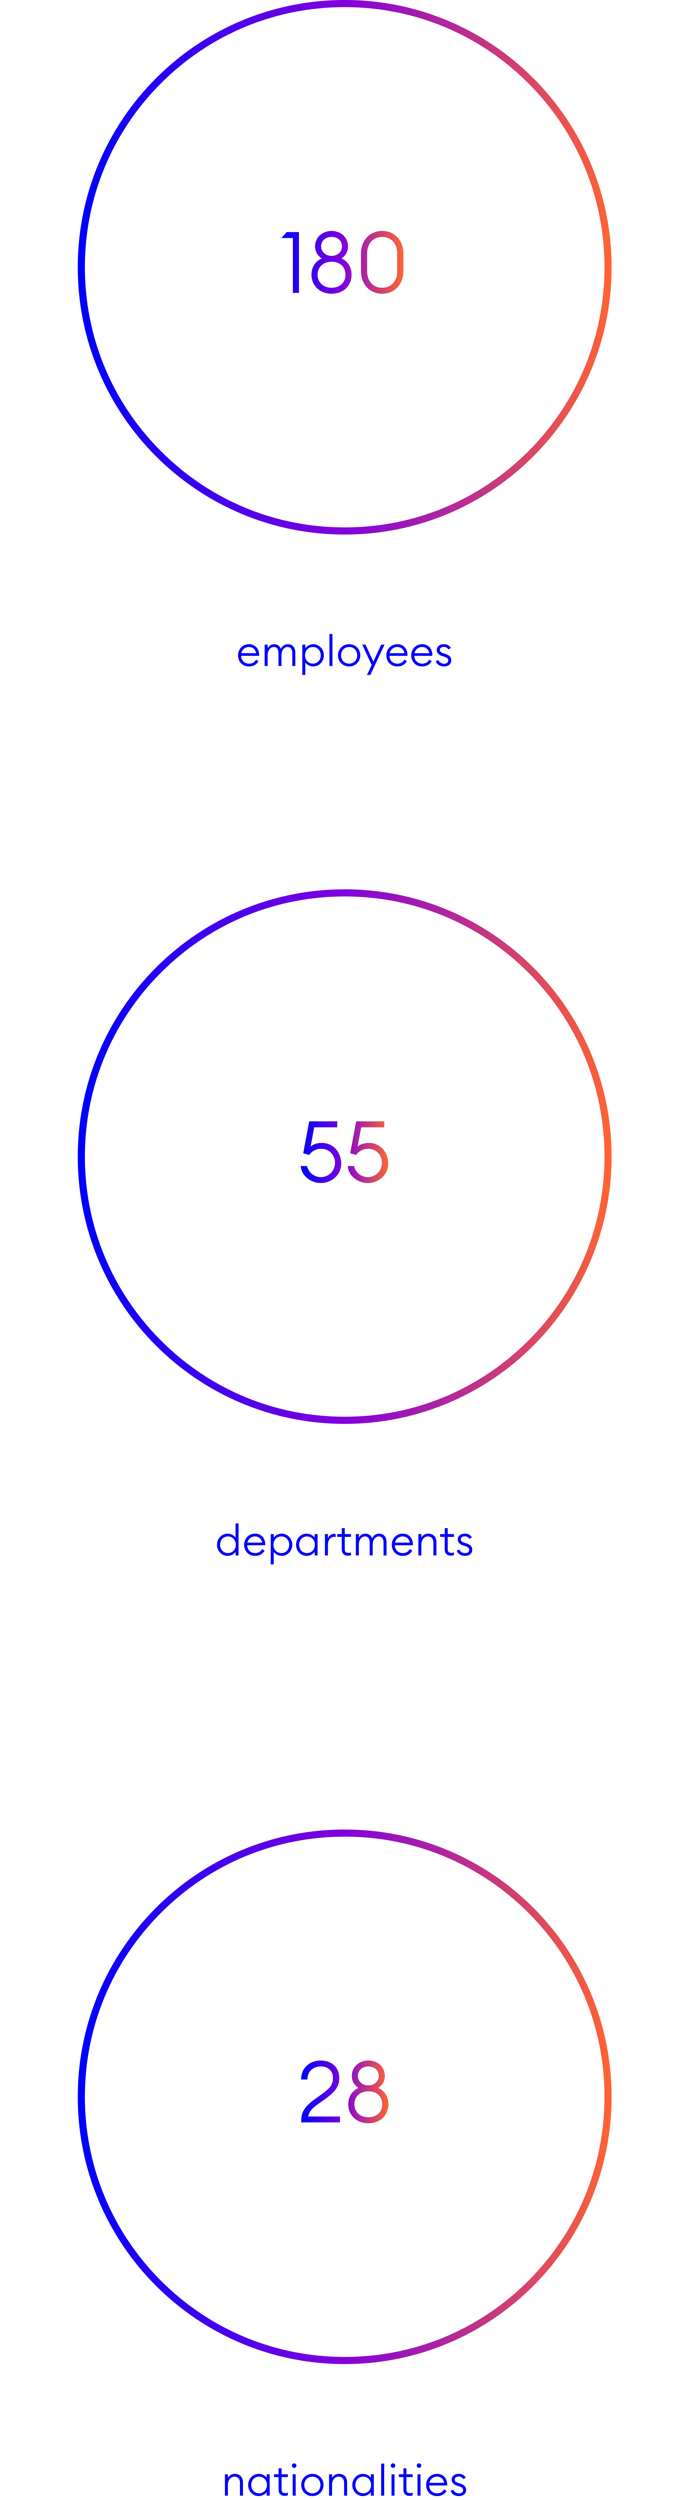 <?xml version="1.0" encoding="UTF-8"?>
<svg id="Layer_1" data-name="Layer 1" xmlns="http://www.w3.org/2000/svg" xmlns:xlink="http://www.w3.org/1999/xlink" viewBox="0 0 390 1403">
  <defs>
    <style>
      .cls-1 {
        fill: url(#New_Gradient_Swatch_1);
      }

      .cls-1, .cls-2, .cls-3, .cls-4, .cls-5, .cls-6, .cls-7, .cls-8, .cls-9, .cls-10, .cls-11 {
        stroke-width: 0px;
      }

      .cls-2 {
        fill: url(#New_Gradient_Swatch_1-7);
      }

      .cls-3 {
        fill: url(#New_Gradient_Swatch_1-4);
      }

      .cls-4 {
        fill: url(#New_Gradient_Swatch_1-6);
      }

      .cls-5 {
        fill: url(#New_Gradient_Swatch_1-3);
      }

      .cls-6 {
        fill: url(#New_Gradient_Swatch_1-2);
      }

      .cls-7 {
        fill: url(#New_Gradient_Swatch_1-8);
      }

      .cls-8 {
        fill: url(#New_Gradient_Swatch_1-5);
      }

      .cls-10 {
        fill: #00c400;
      }

      .cls-11 {
        fill: blue;
      }
    </style>
    <linearGradient id="New_Gradient_Swatch_1" data-name="New Gradient Swatch 1" x1="158.228" y1="147.238" x2="226.629" y2="147.238" gradientUnits="userSpaceOnUse">
      <stop offset="0" stop-color="blue"/>
      <stop offset=".5" stop-color="#8200de"/>
      <stop offset="1" stop-color="#ff6432"/>
    </linearGradient>
    <linearGradient id="New_Gradient_Swatch_1-2" data-name="New Gradient Swatch 1" x1="43.699" y1="150" x2="343.699" y2="150" xlink:href="#New_Gradient_Swatch_1"/>
    <linearGradient id="New_Gradient_Swatch_1-3" data-name="New Gradient Swatch 1" x1="43.699" y1="649.109" x2="343.699" y2="649.109" xlink:href="#New_Gradient_Swatch_1"/>
    <linearGradient id="New_Gradient_Swatch_1-4" data-name="New Gradient Swatch 1" x1="169.076" y1="646.634" x2="218.133" y2="646.634" xlink:href="#New_Gradient_Swatch_1"/>
    <linearGradient id="New_Gradient_Swatch_1-5" data-name="New Gradient Swatch 1" x1="169.076" y1="646.634" x2="218.133" y2="646.634" xlink:href="#New_Gradient_Swatch_1"/>
    <linearGradient id="New_Gradient_Swatch_1-6" data-name="New Gradient Swatch 1" x1="169.243" y1="1174.015" x2="218.205" y2="1174.015" xlink:href="#New_Gradient_Swatch_1"/>
    <linearGradient id="New_Gradient_Swatch_1-7" data-name="New Gradient Swatch 1" x1="169.243" y1="1174.015" x2="218.205" y2="1174.015" xlink:href="#New_Gradient_Swatch_1"/>
    <linearGradient id="New_Gradient_Swatch_1-8" data-name="New Gradient Swatch 1" x1="43.699" y1="1176.777" x2="343.699" y2="1176.777" xlink:href="#New_Gradient_Swatch_1"/>
  </defs>
  <g>
    <g>
      <path class="cls-9" d="M164.612,133.557h-6.385l2.929-3.312h6.816v34.083h-3.36v-30.771Z"/>
      <path class="cls-9" d="M175.075,154.151c0-4.177,2.16-7.489,5.809-9.121-2.304-1.44-3.792-3.841-3.792-6.72,0-5.041,4.032-8.642,9.217-8.642,5.376,0,9.217,3.601,9.217,8.642,0,2.879-1.393,5.279-3.697,6.72,3.648,1.632,5.713,4.944,5.713,9.121,0,6.145-4.465,10.657-11.232,10.657-6.576,0-11.233-4.513-11.233-10.657ZM194.182,154.199c0-4.225-2.929-7.345-7.825-7.345-4.8,0-7.921,3.12-7.921,7.345,0,4.129,3.121,7.345,7.873,7.345,4.944,0,7.873-3.216,7.873-7.345ZM192.213,138.261c0-2.977-2.16-5.328-5.904-5.328-3.553,0-5.904,2.352-5.904,5.328,0,2.784,2.304,5.377,5.904,5.377,3.792,0,5.904-2.593,5.904-5.377Z"/>
      <path class="cls-9" d="M202.916,152.183v-9.889c0-7.489,4.992-12.626,11.856-12.626s11.856,5.137,11.856,12.626v9.889c0,7.488-4.992,12.625-11.856,12.625s-11.856-5.137-11.856-12.625ZM223.27,152.183v-9.889c0-5.857-3.553-9.361-8.497-9.361s-8.497,3.504-8.497,9.361v9.889c0,5.855,3.553,9.36,8.497,9.36s8.497-3.505,8.497-9.36Z"/>
    </g>
    <g>
      <path class="cls-1" d="M164.612,133.557h-6.385l2.929-3.312h6.816v34.083h-3.36v-30.771Z"/>
      <path class="cls-1" d="M175.075,154.151c0-4.177,2.16-7.489,5.809-9.121-2.304-1.44-3.792-3.841-3.792-6.72,0-5.041,4.032-8.642,9.217-8.642,5.376,0,9.217,3.601,9.217,8.642,0,2.879-1.393,5.279-3.697,6.72,3.648,1.632,5.713,4.944,5.713,9.121,0,6.145-4.465,10.657-11.232,10.657-6.576,0-11.233-4.513-11.233-10.657ZM194.182,154.199c0-4.225-2.929-7.345-7.825-7.345-4.8,0-7.921,3.12-7.921,7.345,0,4.129,3.121,7.345,7.873,7.345,4.944,0,7.873-3.216,7.873-7.345ZM192.213,138.261c0-2.977-2.16-5.328-5.904-5.328-3.553,0-5.904,2.352-5.904,5.328,0,2.784,2.304,5.377,5.904,5.377,3.792,0,5.904-2.593,5.904-5.377Z"/>
      <path class="cls-1" d="M202.916,152.183v-9.889c0-7.489,4.992-12.626,11.856-12.626s11.856,5.137,11.856,12.626v9.889c0,7.488-4.992,12.625-11.856,12.625s-11.856-5.137-11.856-12.625ZM223.27,152.183v-9.889c0-5.857-3.553-9.361-8.497-9.361s-8.497,3.504-8.497,9.361v9.889c0,5.855,3.553,9.36,8.497,9.36s8.497-3.505,8.497-9.36Z"/>
    </g>
  </g>
  <path class="cls-6" d="M193.699,4c38.998,0,75.662,15.187,103.238,42.762s42.762,64.24,42.762,103.238-15.187,75.662-42.762,103.238-64.24,42.762-103.238,42.762-75.662-15.187-103.238-42.762c-27.576-27.576-42.762-64.24-42.762-103.238s15.187-75.662,42.762-103.238C118.037,19.187,154.701,4,193.699,4M193.699 0C110.856 0,43.699,67.157,43.699,150s67.157,150,150,150,150-67.157,150-150S276.542 0,193.699 0h0Z"/>
  <g>
    <path class="cls-11" d="M133.771,367.785c0-3.479,2.568-6.24,6.217-6.24,3.121,0,5.617,2.232,5.641,6.072v.456h-10.129c.023,2.472,1.824,4.392,4.44,4.392,1.968,0,3.145-.84,3.96-2.256l1.369.888c-1.057,1.801-2.833,2.929-5.329,2.929-3.769,0-6.169-2.784-6.169-6.24ZM135.645,366.585h8.232c-.288-2.16-1.944-3.48-3.961-3.48-1.992,0-3.863,1.296-4.271,3.48Z"/>
    <path class="cls-11" d="M148.724,361.785h1.681v2.017c.695-1.393,2.088-2.257,3.744-2.257,1.824,0,3.145,1.032,3.721,2.688.6-1.608,2.063-2.688,3.984-2.688,2.52,0,4.104,1.92,4.104,4.729v7.512h-1.68v-7.271c0-1.969-.889-3.408-2.545-3.408-2.111,0-3.552,1.848-3.552,4.704v5.976h-1.681v-7.271c0-1.969-.863-3.408-2.52-3.408-2.112,0-3.576,1.848-3.576,4.704v5.976h-1.681v-12Z"/>
    <path class="cls-11" d="M169.892,361.785h1.681v2.017c.863-1.297,2.592-2.257,4.439-2.257,3.408,0,5.977,2.809,5.977,6.24s-2.568,6.24-5.977,6.24c-1.848,0-3.576-.96-4.439-2.257v7.033h-1.681v-17.017ZM180.261,367.785c0-2.592-1.8-4.68-4.417-4.68-2.615,0-4.416,2.088-4.416,4.68s1.801,4.68,4.416,4.68c2.617,0,4.417-2.088,4.417-4.68Z"/>
    <path class="cls-11" d="M185.131,355.784h1.681v18.001h-1.681v-18.001Z"/>
    <path class="cls-11" d="M189.932,367.785c0-3.432,2.615-6.24,6.264-6.24s6.265,2.809,6.265,6.24-2.616,6.24-6.265,6.24-6.264-2.809-6.264-6.24ZM200.732,367.785c0-2.567-1.801-4.68-4.537-4.68s-4.536,2.112-4.536,4.68,1.8,4.68,4.536,4.68,4.537-2.112,4.537-4.68Z"/>
    <path class="cls-11" d="M206.227,378.801l2.641-5.616-5.328-11.4h1.872l4.392,9.527,4.393-9.527h1.896l-7.969,17.017h-1.896Z"/>
    <path class="cls-11" d="M217.123,367.785c0-3.479,2.568-6.24,6.217-6.24,3.121,0,5.617,2.232,5.641,6.072v.456h-10.129c.023,2.472,1.824,4.392,4.44,4.392,1.968,0,3.145-.84,3.96-2.256l1.369.888c-1.057,1.801-2.833,2.929-5.329,2.929-3.769,0-6.169-2.784-6.169-6.24ZM218.996,366.585h8.232c-.288-2.16-1.944-3.48-3.961-3.48-1.992,0-3.863,1.296-4.271,3.48Z"/>
    <path class="cls-11" d="M231.092,367.785c0-3.479,2.568-6.24,6.217-6.24,3.119,0,5.615,2.232,5.64,6.072v.456h-10.129c.024,2.472,1.824,4.392,4.44,4.392,1.969,0,3.145-.84,3.961-2.256l1.367.888c-1.056,1.801-2.832,2.929-5.328,2.929-3.768,0-6.168-2.784-6.168-6.24ZM232.963,366.585h8.233c-.288-2.16-1.944-3.48-3.96-3.48-1.992,0-3.865,1.296-4.273,3.48Z"/>
    <path class="cls-11" d="M244.891,371.073l1.513-.624c.407,1.319,1.8,2.063,3.168,2.063,1.296,0,2.329-.672,2.329-1.848,0-.959-.601-1.583-2.257-2.111l-1.296-.408c-1.896-.6-2.881-1.776-2.881-3.408,0-2.017,1.776-3.192,4.009-3.192,1.752,0,3.144.769,3.888,2.112l-1.344.84c-.504-.768-1.368-1.464-2.641-1.464-1.127,0-2.231.648-2.231,1.632,0,.841.456,1.488,1.872,1.944l1.368.433c2.04.647,3.192,1.728,3.192,3.479,0,2.28-1.705,3.505-4.033,3.505-2.16,0-4.031-.984-4.656-2.952Z"/>
  </g>
  <path class="cls-5" d="M193.699,503.108c38.998,0,75.662,15.187,103.238,42.762,27.576,27.576,42.762,64.24,42.762,103.238s-15.187,75.662-42.762,103.238c-27.576,27.576-64.24,42.762-103.238,42.762s-75.662-15.187-103.238-42.762c-27.576-27.576-42.762-64.24-42.762-103.238s15.187-75.662,42.762-103.238c27.576-27.576,64.24-42.762,103.238-42.762M193.699,499.108c-82.843,0-150,67.157-150,150s67.157,150,150,150,150-67.157,150-150-67.157-150-150-150h0Z"/>
  <g>
    <path class="cls-11" d="M121.953,866.96c0-3.432,2.568-6.24,5.977-6.24,1.848,0,3.576.96,4.439,2.257v-8.018h1.681v18.002h-1.681v-2.017c-.863,1.297-2.592,2.257-4.439,2.257-3.408,0-5.977-2.809-5.977-6.241ZM132.514,866.96c0-2.592-1.801-4.68-4.416-4.68-2.617,0-4.417,2.088-4.417,4.68,0,2.593,1.8,4.681,4.417,4.681,2.615,0,4.416-2.088,4.416-4.681Z"/>
    <path class="cls-11" d="M137.192,866.96c0-3.479,2.568-6.24,6.217-6.24,3.12,0,5.616,2.232,5.64,6.072v.456h-10.129c.024,2.473,1.824,4.393,4.441,4.393,1.968,0,3.145-.84,3.96-2.256l1.368.888c-1.057,1.801-2.832,2.929-5.328,2.929-3.769,0-6.169-2.784-6.169-6.241ZM139.064,865.761h8.232c-.287-2.16-1.943-3.48-3.96-3.48-1.992,0-3.864,1.296-4.272,3.48Z"/>
    <path class="cls-11" d="M152.145,860.96h1.68v2.017c.864-1.297,2.592-2.257,4.44-2.257,3.408,0,5.977,2.809,5.977,6.24,0,3.433-2.568,6.241-5.977,6.241-1.849,0-3.576-.96-4.44-2.257v7.033h-1.68v-17.018ZM162.514,866.96c0-2.592-1.801-4.68-4.417-4.68s-4.417,2.088-4.417,4.68c0,2.593,1.801,4.681,4.417,4.681s4.417-2.088,4.417-4.681Z"/>
    <path class="cls-11" d="M166.376,866.96c0-3.432,2.568-6.24,5.977-6.24,1.849,0,3.576.96,4.44,2.257v-2.017h1.68v12.001h-1.68v-2.017c-.864,1.297-2.592,2.257-4.44,2.257-3.408,0-5.977-2.809-5.977-6.241ZM176.937,866.96c0-2.592-1.801-4.68-4.417-4.68s-4.417,2.088-4.417,4.68c0,2.593,1.801,4.681,4.417,4.681s4.417-2.088,4.417-4.681Z"/>
    <path class="cls-11" d="M182.6,860.96h1.68v2.472c.505-1.68,2.064-2.592,3.48-2.592.289,0,.576.024.865.096v1.753c-.337-.12-.648-.168-1.009-.168-1.488,0-3.337,1.344-3.337,4.416v6.024h-1.68v-12.001Z"/>
    <path class="cls-11" d="M192.056,869.625v-7.081h-2.568v-1.584h2.568v-3.336h1.681v3.336h3.504v1.584h-3.504v6.937c0,1.536.72,2.04,1.992,2.04.479,0,1.127-.12,1.512-.264v1.512c-.504.192-1.104.312-1.776.312-1.944,0-3.408-1.104-3.408-3.456Z"/>
    <path class="cls-11" d="M199.975,860.96h1.681v2.017c.696-1.393,2.089-2.257,3.745-2.257,1.824,0,3.144,1.032,3.72,2.688.601-1.608,2.063-2.688,3.984-2.688,2.521,0,4.104,1.92,4.104,4.729v7.513h-1.68v-7.272c0-1.969-.889-3.408-2.545-3.408-2.112,0-3.553,1.848-3.553,4.704v5.977h-1.68v-7.272c0-1.969-.864-3.408-2.52-3.408-2.113,0-3.577,1.848-3.577,4.704v5.977h-1.681v-12.001Z"/>
    <path class="cls-11" d="M220.159,866.96c0-3.479,2.568-6.24,6.217-6.24,3.12,0,5.616,2.232,5.64,6.072v.456h-10.129c.024,2.473,1.824,4.393,4.441,4.393,1.968,0,3.145-.84,3.96-2.256l1.368.888c-1.057,1.801-2.832,2.929-5.328,2.929-3.769,0-6.169-2.784-6.169-6.241ZM222.031,865.761h8.232c-.287-2.16-1.943-3.48-3.96-3.48-1.992,0-3.864,1.296-4.272,3.48Z"/>
    <path class="cls-11" d="M235.111,860.96h1.68v2.017c.864-1.585,2.377-2.257,3.937-2.257,2.616,0,4.513,1.801,4.513,4.729v7.513h-1.681v-7.272c0-2.112-1.248-3.408-3.024-3.408-2.111,0-3.744,1.728-3.744,4.704v5.977h-1.68v-12.001Z"/>
    <path class="cls-11" d="M249.919,869.625v-7.081h-2.568v-1.584h2.568v-3.336h1.681v3.336h3.504v1.584h-3.504v6.937c0,1.536.72,2.04,1.992,2.04.479,0,1.127-.12,1.512-.264v1.512c-.504.192-1.104.312-1.776.312-1.944,0-3.408-1.104-3.408-3.456Z"/>
    <path class="cls-11" d="M256.687,870.249l1.513-.624c.407,1.319,1.8,2.063,3.168,2.063,1.296,0,2.328-.672,2.328-1.848,0-.96-.6-1.584-2.256-2.112l-1.297-.408c-1.896-.6-2.88-1.776-2.88-3.408,0-2.017,1.776-3.192,4.009-3.192,1.752,0,3.144.769,3.888,2.112l-1.345.84c-.504-.768-1.367-1.464-2.64-1.464-1.128,0-2.231.648-2.231,1.632,0,.841.455,1.488,1.871,1.944l1.369.433c2.039.647,3.191,1.728,3.191,3.479,0,2.28-1.704,3.505-4.032,3.505-2.16,0-4.032-.984-4.656-2.952Z"/>
  </g>
  <g>
    <g>
      <path class="cls-10" d="M169.076,654.412h3.456c.815,3.552,3.888,6.24,7.776,6.24,4.513,0,7.969-3.601,7.969-7.969,0-4.416-3.168-7.969-7.729-7.969-3.023,0-5.328,1.344-6.816,3.457l-3.312-.961,3.36-17.857h15.745v3.312h-12.961l-2.016,10.801c1.344-1.104,3.6-2.016,6.288-2.016,6.385,0,10.897,5.088,10.897,11.76,0,5.762-4.992,10.705-11.426,10.705-6.096,0-11.088-4.512-11.232-9.504Z"/>
      <path class="cls-10" d="M195.476,654.412h3.456c.816,3.552,3.889,6.24,7.777,6.24,4.512,0,7.969-3.601,7.969-7.969,0-4.416-3.169-7.969-7.729-7.969-3.024,0-5.328,1.344-6.816,3.457l-3.312-.961,3.36-17.857h15.746v3.312h-12.962l-2.017,10.801c1.345-1.104,3.602-2.016,6.289-2.016,6.385,0,10.896,5.088,10.896,11.76,0,5.762-4.992,10.705-11.424,10.705-6.098,0-11.09-4.512-11.233-9.504Z"/>
    </g>
    <g>
      <path class="cls-3" d="M169.076,654.412h3.456c.815,3.552,3.888,6.24,7.776,6.24,4.513,0,7.969-3.601,7.969-7.969,0-4.416-3.168-7.969-7.729-7.969-3.023,0-5.328,1.344-6.816,3.457l-3.312-.961,3.36-17.857h15.745v3.312h-12.961l-2.016,10.801c1.344-1.104,3.6-2.016,6.288-2.016,6.385,0,10.897,5.088,10.897,11.76,0,5.762-4.992,10.705-11.426,10.705-6.096,0-11.088-4.512-11.232-9.504Z"/>
      <path class="cls-8" d="M195.476,654.412h3.456c.816,3.552,3.889,6.24,7.777,6.24,4.512,0,7.969-3.601,7.969-7.969,0-4.416-3.169-7.969-7.729-7.969-3.024,0-5.328,1.344-6.816,3.457l-3.312-.961,3.36-17.857h15.746v3.312h-12.962l-2.017,10.801c1.345-1.104,3.602-2.016,6.289-2.016,6.385,0,10.896,5.088,10.896,11.76,0,5.762-4.992,10.705-11.424,10.705-6.098,0-11.09-4.512-11.233-9.504Z"/>
    </g>
  </g>
  <g>
    <g>
      <path class="cls-9" d="M191.037,1191.105h-21.698v-1.44c0-7.2,6.48-10.561,11.521-14.354,4.272-3.168,6.289-4.848,6.289-9.265,0-3.84-2.881-6.336-6.769-6.336-3.984,0-7.585,2.352-7.681,7.344h-3.456c0-6.48,4.848-10.608,10.992-10.608,5.617,0,10.369,3.312,10.369,9.793,0,4.752-2.112,7.585-8.064,11.905-4.513,3.312-8.593,5.28-9.409,9.744h17.906v3.217Z"/>
      <path class="cls-9" d="M195.738,1180.928c0-4.177,2.16-7.489,5.809-9.121-2.304-1.44-3.792-3.841-3.792-6.721,0-5.04,4.032-8.641,9.217-8.641,5.376,0,9.217,3.601,9.217,8.641,0,2.88-1.393,5.28-3.696,6.721,3.648,1.632,5.713,4.944,5.713,9.121,0,6.145-4.465,10.656-11.233,10.656-6.576,0-11.233-4.512-11.233-10.656ZM214.845,1180.976c0-4.225-2.929-7.345-7.825-7.345-4.8,0-7.921,3.12-7.921,7.345,0,4.128,3.121,7.345,7.873,7.345,4.944,0,7.873-3.217,7.873-7.345ZM212.876,1165.039c0-2.977-2.16-5.328-5.904-5.328-3.553,0-5.904,2.352-5.904,5.328,0,2.784,2.304,5.376,5.904,5.376,3.792,0,5.904-2.592,5.904-5.376Z"/>
    </g>
    <g>
      <path class="cls-4" d="M191.037,1191.105h-21.698v-1.44c0-7.2,6.48-10.561,11.521-14.354,4.272-3.168,6.289-4.848,6.289-9.265,0-3.84-2.881-6.336-6.769-6.336-3.984,0-7.585,2.352-7.681,7.344h-3.456c0-6.48,4.848-10.608,10.992-10.608,5.617,0,10.369,3.312,10.369,9.793,0,4.752-2.112,7.585-8.064,11.905-4.513,3.312-8.593,5.28-9.409,9.744h17.906v3.217Z"/>
      <path class="cls-2" d="M195.738,1180.928c0-4.177,2.16-7.489,5.809-9.121-2.304-1.44-3.792-3.841-3.792-6.721,0-5.04,4.032-8.641,9.217-8.641,5.376,0,9.217,3.601,9.217,8.641,0,2.88-1.393,5.28-3.696,6.721,3.648,1.632,5.713,4.944,5.713,9.121,0,6.145-4.465,10.656-11.233,10.656-6.576,0-11.233-4.512-11.233-10.656ZM214.845,1180.976c0-4.225-2.929-7.345-7.825-7.345-4.8,0-7.921,3.12-7.921,7.345,0,4.128,3.121,7.345,7.873,7.345,4.944,0,7.873-3.217,7.873-7.345ZM212.876,1165.039c0-2.977-2.16-5.328-5.904-5.328-3.553,0-5.904,2.352-5.904,5.328,0,2.784,2.304,5.376,5.904,5.376,3.792,0,5.904-2.592,5.904-5.376Z"/>
    </g>
  </g>
  <path class="cls-7" d="M193.699,1030.777c38.998,0,75.662,15.187,103.238,42.762,27.576,27.576,42.762,64.24,42.762,103.238s-15.187,75.662-42.762,103.238c-27.576,27.576-64.24,42.762-103.238,42.762s-75.662-15.187-103.238-42.762c-27.576-27.576-42.762-64.24-42.762-103.238s15.187-75.662,42.762-103.238c27.576-27.576,64.24-42.762,103.238-42.762M193.699,1026.777c-82.843,0-150,67.157-150,150s67.157,150,150,150,150-67.157,150-150-67.157-150-150-150h0Z"/>
  <g>
    <path class="cls-11" d="M126.393,1388.628h1.68v2.017c.865-1.585,2.377-2.257,3.938-2.257,2.615,0,4.512,1.801,4.512,4.729v7.513h-1.68v-7.272c0-2.112-1.248-3.408-3.024-3.408-2.112,0-3.745,1.728-3.745,4.704v5.977h-1.68v-12.001Z"/>
    <path class="cls-11" d="M139.449,1394.628c0-3.432,2.568-6.24,5.977-6.24,1.848,0,3.576.96,4.439,2.257v-2.017h1.681v12.001h-1.681v-2.017c-.863,1.297-2.592,2.257-4.439,2.257-3.408,0-5.977-2.809-5.977-6.241ZM150.01,1394.628c0-2.592-1.801-4.68-4.416-4.68-2.617,0-4.417,2.088-4.417,4.68,0,2.593,1.8,4.681,4.417,4.681,2.615,0,4.416-2.088,4.416-4.681Z"/>
    <path class="cls-11" d="M156.561,1397.293v-7.081h-2.568v-1.584h2.568v-3.336h1.68v3.336h3.505v1.584h-3.505v6.937c0,1.536.721,2.04,1.992,2.04.48,0,1.129-.12,1.513-.264v1.512c-.504.192-1.104.312-1.776.312-1.943,0-3.408-1.104-3.408-3.456Z"/>
    <path class="cls-11" d="M164.049,1383.756c0-.696.575-1.272,1.295-1.272.697,0,1.248.576,1.248,1.272,0,.695-.551,1.271-1.248,1.271-.72,0-1.295-.576-1.295-1.271ZM164.48,1388.628h1.68v12.001h-1.68v-12.001Z"/>
    <path class="cls-11" d="M169.279,1394.628c0-3.432,2.617-6.24,6.266-6.24,3.647,0,6.264,2.809,6.264,6.24,0,3.433-2.616,6.241-6.264,6.241-3.648,0-6.266-2.809-6.266-6.241ZM180.08,1394.628c0-2.567-1.8-4.68-4.535-4.68-2.736,0-4.537,2.112-4.537,4.68,0,2.568,1.801,4.681,4.537,4.681,2.735,0,4.535-2.112,4.535-4.681Z"/>
    <path class="cls-11" d="M184.928,1388.628h1.68v2.017c.864-1.585,2.377-2.257,3.937-2.257,2.616,0,4.513,1.801,4.513,4.729v7.513h-1.681v-7.272c0-2.112-1.248-3.408-3.024-3.408-2.111,0-3.744,1.728-3.744,4.704v5.977h-1.68v-12.001Z"/>
    <path class="cls-11" d="M197.983,1394.628c0-3.432,2.568-6.24,5.977-6.24,1.849,0,3.576.96,4.44,2.257v-2.017h1.68v12.001h-1.68v-2.017c-.864,1.297-2.592,2.257-4.44,2.257-3.408,0-5.977-2.809-5.977-6.241ZM208.545,1394.628c0-2.592-1.801-4.68-4.417-4.68s-4.417,2.088-4.417,4.68c0,2.593,1.801,4.681,4.417,4.681s4.417-2.088,4.417-4.681Z"/>
    <path class="cls-11" d="M214.207,1382.627h1.68v18.002h-1.68v-18.002Z"/>
    <path class="cls-11" d="M219.583,1383.756c0-.696.575-1.272,1.296-1.272.696,0,1.248.576,1.248,1.272,0,.695-.552,1.271-1.248,1.271-.721,0-1.296-.576-1.296-1.271ZM220.015,1388.628h1.681v12.001h-1.681v-12.001Z"/>
    <path class="cls-11" d="M226.711,1397.293v-7.081h-2.568v-1.584h2.568v-3.336h1.68v3.336h3.504v1.584h-3.504v6.937c0,1.536.721,2.04,1.992,2.04.48,0,1.128-.12,1.512-.264v1.512c-.504.192-1.104.312-1.775.312-1.944,0-3.408-1.104-3.408-3.456Z"/>
    <path class="cls-11" d="M234.198,1383.756c0-.696.575-1.272,1.296-1.272.696,0,1.248.576,1.248,1.272,0,.695-.552,1.271-1.248,1.271-.721,0-1.296-.576-1.296-1.271ZM234.63,1388.628h1.681v12.001h-1.681v-12.001Z"/>
    <path class="cls-11" d="M239.453,1394.628c0-3.479,2.568-6.24,6.217-6.24,3.121,0,5.617,2.232,5.641,6.072v.456h-10.129c.023,2.473,1.824,4.393,4.44,4.393,1.968,0,3.145-.84,3.96-2.256l1.369.888c-1.057,1.801-2.833,2.929-5.329,2.929-3.769,0-6.169-2.784-6.169-6.241ZM241.326,1393.429h8.232c-.288-2.16-1.944-3.48-3.961-3.48-1.992,0-3.863,1.296-4.271,3.48Z"/>
    <path class="cls-11" d="M253.254,1397.917l1.512-.624c.408,1.319,1.8,2.063,3.168,2.063,1.297,0,2.328-.672,2.328-1.848,0-.96-.6-1.584-2.256-2.112l-1.297-.408c-1.896-.6-2.879-1.776-2.879-3.408,0-2.017,1.775-3.192,4.008-3.192,1.752,0,3.145.769,3.889,2.112l-1.345.84c-.504-.768-1.368-1.464-2.64-1.464-1.129,0-2.232.648-2.232,1.632,0,.841.456,1.488,1.872,1.944l1.368.433c2.04.647,3.192,1.728,3.192,3.479,0,2.28-1.704,3.505-4.032,3.505-2.16,0-4.033-.984-4.656-2.952Z"/>
  </g>
</svg>